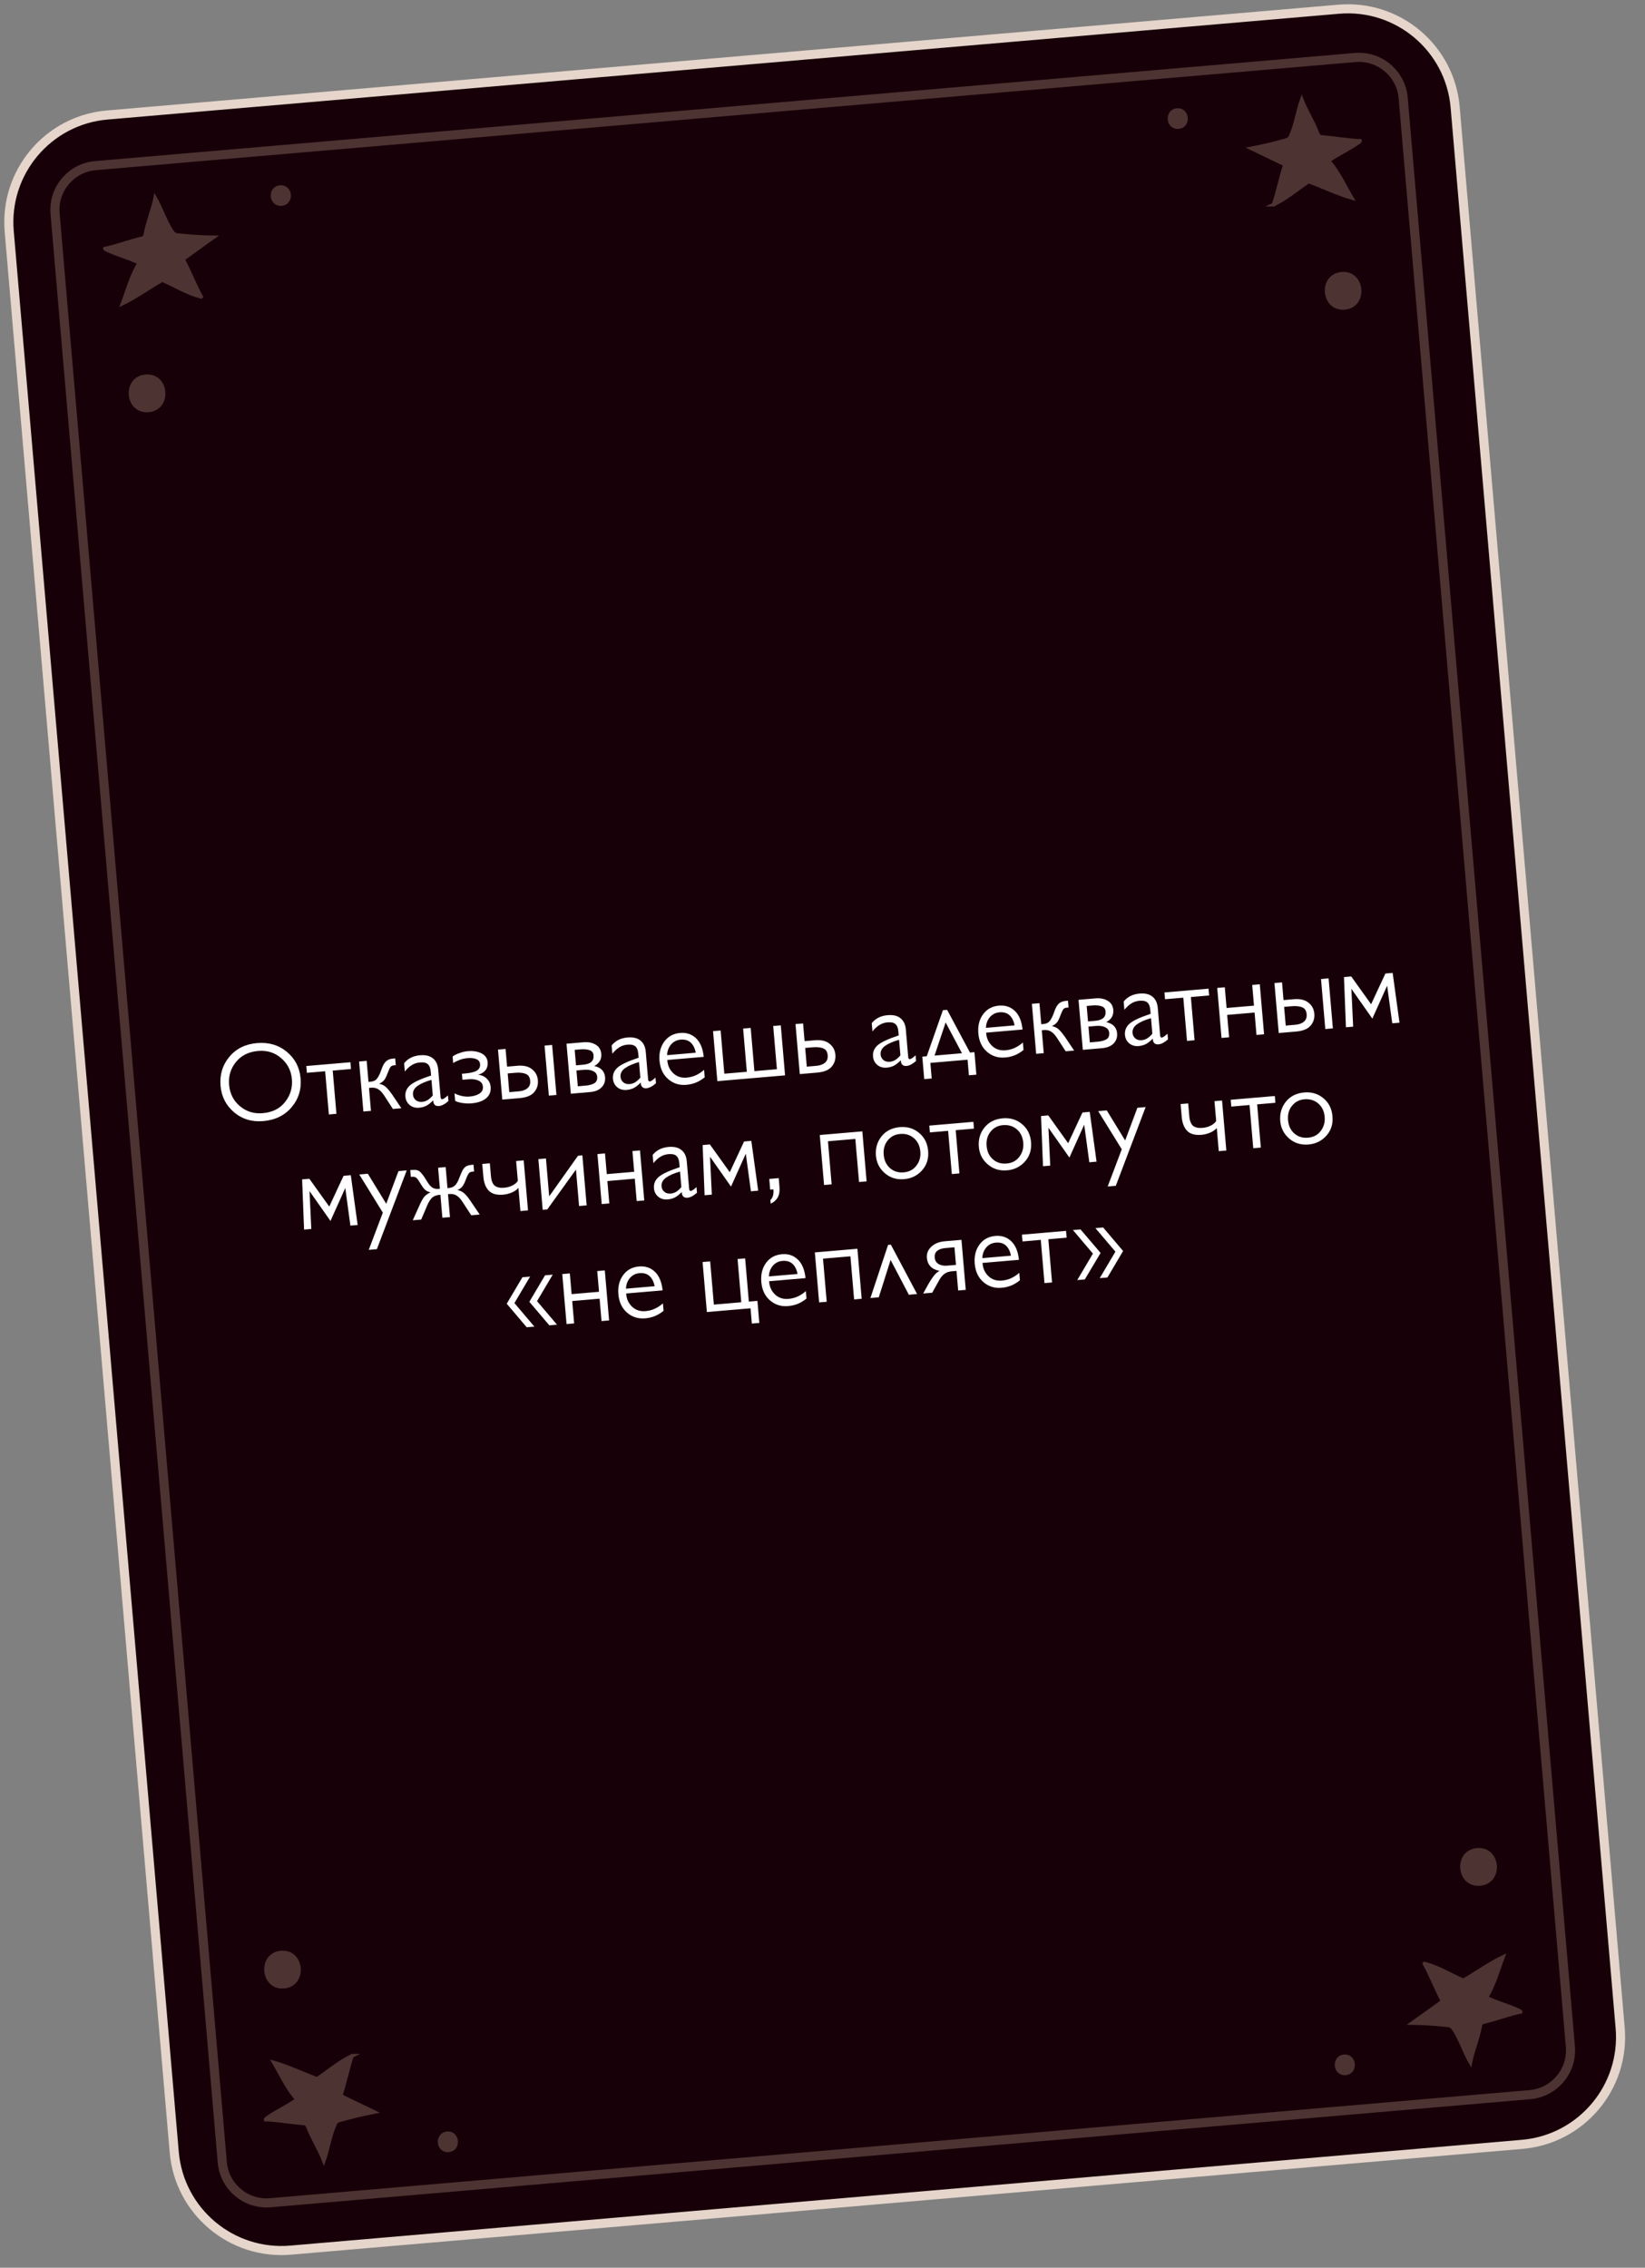 <?xml version="1.0" encoding="UTF-8"?> <svg xmlns="http://www.w3.org/2000/svg" width="103" height="142" viewBox="0 0 103 142" fill="none"><rect x="0" y="0" width="103" height="142" fill="#808080" stroke="none"/><path d="M83.821 0.577L6.715 7.201C3.007 7.519 0.258 10.784 0.577 14.493L10.909 134.76C11.227 138.469 14.492 141.217 18.201 140.898L95.307 134.274C99.015 133.956 101.764 130.691 101.445 126.982L91.113 6.715C90.795 3.007 87.53 0.258 83.821 0.577Z" fill="#180008" stroke="#E5D5CB" stroke-width="0.57" stroke-miterlimit="22.93"></path><path d="M18.82 67.52C18.88 68.217 18.691 68.824 18.252 69.339C17.818 69.849 17.229 70.136 16.485 70.2C15.774 70.261 15.163 70.077 14.654 69.647C14.148 69.213 13.867 68.663 13.81 67.999C13.749 67.296 13.932 66.691 14.356 66.181C14.781 65.667 15.358 65.379 16.088 65.316C16.823 65.253 17.447 65.436 17.962 65.865C18.476 66.294 18.762 66.846 18.82 67.52ZM14.345 67.932C14.392 68.48 14.617 68.925 15.021 69.265C15.425 69.605 15.901 69.751 16.45 69.704C17.059 69.652 17.526 69.418 17.851 69.001C18.181 68.584 18.323 68.111 18.277 67.58C18.231 67.046 18.009 66.606 17.609 66.261C17.209 65.911 16.725 65.76 16.158 65.809C15.568 65.86 15.105 66.091 14.771 66.504C14.44 66.912 14.298 67.388 14.345 67.932ZM20.359 67.079L19.215 67.177L19.179 66.751L21.941 66.515L21.977 66.94L20.833 67.038L21.065 69.744L20.591 69.785L20.359 67.079ZM22.484 66.468L22.959 66.427L23.072 67.746L23.204 67.734C23.376 67.719 23.505 67.662 23.59 67.561C23.674 67.455 23.747 67.325 23.809 67.169L23.935 66.835C24 66.666 24.083 66.537 24.183 66.449C24.283 66.356 24.425 66.302 24.611 66.286L24.744 66.274L24.78 66.7L24.662 66.71C24.583 66.717 24.522 66.741 24.478 66.782C24.435 66.823 24.392 66.897 24.35 67.004L24.205 67.36C24.147 67.51 24.077 67.622 23.994 67.695C23.916 67.767 23.83 67.823 23.735 67.864C23.863 67.886 23.982 67.934 24.092 68.009C24.201 68.084 24.354 68.258 24.551 68.532L25.131 69.396L24.601 69.441L24.075 68.629C23.95 68.434 23.823 68.295 23.695 68.212C23.566 68.129 23.413 68.096 23.236 68.111L23.104 68.122L23.227 69.559L22.753 69.6L22.484 66.468ZM27.437 66.971L27.586 68.7C27.594 68.793 27.63 68.837 27.695 68.832C27.76 68.826 27.878 68.746 28.047 68.591L28.078 68.946C27.964 69.045 27.858 69.12 27.759 69.17C27.665 69.221 27.572 69.25 27.479 69.258C27.377 69.266 27.295 69.245 27.235 69.194C27.174 69.139 27.14 69.069 27.132 68.985L27.125 68.901C26.961 69.065 26.812 69.181 26.677 69.249C26.542 69.312 26.398 69.35 26.244 69.363C26.012 69.383 25.815 69.328 25.654 69.196C25.492 69.06 25.402 68.883 25.384 68.664C25.36 68.39 25.455 68.157 25.668 67.966C25.881 67.774 26.322 67.567 26.992 67.346L26.971 67.102C26.952 66.879 26.889 66.723 26.783 66.633C26.682 66.544 26.52 66.508 26.296 66.528C26.101 66.544 25.928 66.601 25.777 66.699C25.63 66.791 25.487 66.922 25.347 67.094L25.303 66.578C25.54 66.281 25.872 66.114 26.3 66.078C26.649 66.048 26.919 66.114 27.111 66.275C27.302 66.432 27.411 66.664 27.437 66.971ZM26.431 68.996C26.542 68.987 26.65 68.954 26.753 68.898C26.86 68.838 26.975 68.736 27.099 68.595L27.015 67.618C26.636 67.726 26.342 67.854 26.135 68.003C25.932 68.151 25.84 68.332 25.858 68.546C25.87 68.686 25.929 68.8 26.035 68.89C26.141 68.974 26.273 69.01 26.431 68.996ZM28.374 66.567L28.339 66.156C28.44 66.077 28.581 66.006 28.763 65.944C28.945 65.877 29.117 65.836 29.28 65.822C29.624 65.793 29.914 65.838 30.149 65.959C30.384 66.079 30.512 66.264 30.534 66.516C30.55 66.706 30.506 66.872 30.401 67.012C30.295 67.147 30.139 67.243 29.933 67.298C30.16 67.32 30.343 67.403 30.482 67.546C30.624 67.683 30.705 67.855 30.722 68.059C30.747 68.352 30.653 68.59 30.439 68.772C30.225 68.95 29.918 69.055 29.518 69.09C29.341 69.105 29.153 69.098 28.954 69.068C28.755 69.038 28.603 68.993 28.5 68.931L28.459 68.464C28.592 68.532 28.744 68.587 28.916 68.629C29.088 68.665 29.251 68.677 29.404 68.664C29.66 68.642 29.865 68.58 30.02 68.478C30.18 68.375 30.252 68.231 30.236 68.045C30.221 67.868 30.131 67.742 29.965 67.667C29.799 67.588 29.588 67.559 29.332 67.581L28.956 67.613L28.923 67.237L29.091 67.222C29.439 67.193 29.692 67.133 29.848 67.045C30.004 66.952 30.075 66.815 30.059 66.634C30.046 66.485 29.97 66.381 29.829 66.323C29.692 66.26 29.503 66.239 29.261 66.259C29.084 66.275 28.921 66.312 28.772 66.372C28.622 66.427 28.489 66.492 28.374 66.567ZM34.571 65.432L34.84 68.563L34.366 68.604L34.097 65.472L34.571 65.432ZM31.751 66.791L32.386 66.736C32.786 66.702 33.094 66.774 33.311 66.952C33.532 67.125 33.654 67.356 33.679 67.644C33.703 67.928 33.626 68.175 33.448 68.388C33.269 68.6 32.966 68.724 32.538 68.761L31.45 68.854L31.182 65.722L31.656 65.682L31.751 66.791ZM31.888 68.388L32.481 68.337C32.718 68.317 32.9 68.252 33.026 68.143C33.157 68.033 33.214 67.878 33.197 67.678C33.178 67.455 33.086 67.311 32.921 67.245C32.756 67.175 32.534 67.152 32.255 67.176L31.788 67.216L31.888 68.388ZM35.472 65.355L36.581 65.26C36.875 65.244 37.121 65.3 37.319 65.428C37.517 65.552 37.627 65.739 37.648 65.99C37.663 66.162 37.632 66.312 37.554 66.441C37.476 66.569 37.36 66.673 37.208 66.751C37.423 66.799 37.584 66.881 37.693 66.998C37.806 67.115 37.87 67.264 37.886 67.445C37.908 67.705 37.835 67.92 37.667 68.089C37.503 68.258 37.261 68.356 36.94 68.383L35.741 68.486L35.472 65.355ZM36.66 67.979C36.888 67.959 37.071 67.911 37.209 67.833C37.347 67.751 37.408 67.615 37.392 67.424C37.378 67.261 37.295 67.144 37.144 67.073C36.997 66.997 36.8 66.969 36.554 66.99L36.094 67.03L36.178 68.02L36.66 67.979ZM36.492 66.672C36.743 66.651 36.92 66.591 37.024 66.493C37.133 66.395 37.18 66.257 37.164 66.081C37.151 65.918 37.066 65.81 36.912 65.758C36.758 65.706 36.564 65.689 36.332 65.709L35.983 65.739L36.066 66.709L36.492 66.672ZM40.433 65.857L40.581 67.586C40.589 67.679 40.626 67.723 40.691 67.717C40.756 67.712 40.873 67.632 41.042 67.477L41.073 67.832C40.959 67.931 40.853 68.006 40.755 68.056C40.661 68.106 40.567 68.135 40.474 68.144C40.372 68.152 40.291 68.131 40.23 68.08C40.169 68.025 40.135 67.955 40.128 67.871L40.12 67.787C39.956 67.951 39.807 68.067 39.672 68.135C39.537 68.198 39.393 68.236 39.24 68.249C39.007 68.269 38.81 68.213 38.649 68.082C38.488 67.946 38.398 67.769 38.379 67.55C38.355 67.276 38.45 67.043 38.663 66.852C38.876 66.66 39.318 66.453 39.987 66.232L39.966 65.988C39.947 65.765 39.885 65.609 39.779 65.519C39.677 65.43 39.515 65.394 39.292 65.413C39.096 65.43 38.923 65.487 38.772 65.585C38.626 65.677 38.482 65.808 38.343 65.98L38.298 65.463C38.535 65.167 38.867 65 39.295 64.964C39.644 64.934 39.914 64.999 40.106 65.161C40.297 65.318 40.406 65.55 40.433 65.857ZM39.426 67.882C39.538 67.873 39.645 67.84 39.748 67.784C39.855 67.724 39.971 67.622 40.094 67.481L40.011 66.504C39.631 66.612 39.337 66.74 39.13 66.889C38.927 67.037 38.835 67.218 38.853 67.432C38.865 67.572 38.925 67.686 39.031 67.775C39.136 67.86 39.268 67.896 39.426 67.882ZM44.124 67.458C43.936 67.61 43.749 67.722 43.563 67.794C43.382 67.866 43.184 67.911 42.97 67.93C42.533 67.967 42.155 67.847 41.836 67.57C41.517 67.293 41.337 66.91 41.295 66.422C41.255 65.953 41.352 65.555 41.587 65.231C41.825 64.901 42.158 64.718 42.586 64.681C42.986 64.647 43.319 64.759 43.585 65.017C43.85 65.271 44.01 65.658 44.063 66.178L41.783 66.373L41.787 66.422C41.814 66.738 41.94 67.001 42.164 67.212C42.388 67.417 42.664 67.506 42.995 67.478C43.199 67.46 43.392 67.411 43.572 67.33C43.757 67.244 43.927 67.131 44.084 66.991L44.124 67.458ZM43.563 65.918C43.512 65.642 43.407 65.431 43.249 65.285C43.092 65.139 42.88 65.078 42.615 65.1C42.369 65.122 42.167 65.226 42.01 65.412C41.857 65.599 41.778 65.819 41.771 66.072L43.563 65.918ZM44.647 64.568L45.121 64.527L45.353 67.233L46.762 67.113L46.53 64.406L47.004 64.366L47.236 67.072L48.645 66.951L48.413 64.245L48.888 64.204L49.156 67.336L44.916 67.7L44.647 64.568ZM50.379 65.194L51.014 65.139C51.414 65.105 51.722 65.177 51.939 65.355C52.16 65.528 52.282 65.759 52.307 66.047C52.331 66.331 52.254 66.579 52.076 66.791C51.897 67.003 51.594 67.127 51.166 67.164L50.078 67.257L49.81 64.125L50.284 64.085L50.379 65.194ZM50.516 66.791L51.109 66.74C51.346 66.72 51.528 66.655 51.654 66.546C51.785 66.436 51.842 66.281 51.825 66.081C51.806 65.858 51.714 65.714 51.549 65.648C51.384 65.578 51.162 65.555 50.883 65.579L50.416 65.619L50.516 66.791ZM56.718 64.461L56.866 66.19C56.874 66.283 56.91 66.327 56.976 66.321C57.041 66.316 57.158 66.235 57.327 66.08L57.358 66.436C57.245 66.535 57.138 66.609 57.04 66.66C56.946 66.71 56.852 66.739 56.759 66.747C56.657 66.756 56.575 66.735 56.515 66.684C56.454 66.628 56.42 66.559 56.413 66.475L56.406 66.391C56.242 66.555 56.092 66.671 55.958 66.739C55.822 66.802 55.678 66.84 55.525 66.853C55.292 66.873 55.095 66.817 54.934 66.686C54.773 66.55 54.683 66.373 54.664 66.154C54.64 65.88 54.735 65.647 54.948 65.455C55.161 65.264 55.603 65.057 56.272 64.836L56.251 64.592C56.232 64.369 56.169 64.213 56.063 64.123C55.962 64.034 55.8 63.998 55.577 64.017C55.381 64.034 55.208 64.091 55.057 64.188C54.911 64.281 54.767 64.412 54.628 64.584L54.583 64.067C54.82 63.771 55.153 63.604 55.58 63.568C55.929 63.538 56.199 63.603 56.391 63.765C56.583 63.922 56.691 64.154 56.718 64.461ZM55.711 66.486C55.823 66.476 55.93 66.444 56.033 66.388C56.14 66.327 56.255 66.226 56.379 66.084L56.295 65.108C55.916 65.216 55.623 65.344 55.415 65.493C55.212 65.641 55.12 65.822 55.139 66.036C55.151 66.176 55.209 66.29 55.316 66.379C55.421 66.464 55.553 66.499 55.711 66.486ZM57.749 66.164L58.028 66.14L59.039 63.257L59.304 63.234L60.734 65.908L61.013 65.884L61.134 67.293L60.667 67.333L60.583 66.356L58.254 66.556L58.337 67.532L57.87 67.573L57.749 66.164ZM60.232 65.951L59.21 64.022L58.516 66.098L60.232 65.951ZM64.087 65.747C63.899 65.899 63.712 66.011 63.526 66.083C63.344 66.155 63.147 66.2 62.933 66.218C62.496 66.256 62.118 66.136 61.799 65.859C61.48 65.582 61.3 65.199 61.258 64.711C61.218 64.241 61.315 63.844 61.55 63.519C61.788 63.19 62.121 63.007 62.549 62.97C62.949 62.936 63.282 63.048 63.548 63.306C63.813 63.56 63.972 63.946 64.026 64.466L61.746 64.662L61.75 64.711C61.777 65.027 61.903 65.29 62.127 65.5C62.35 65.706 62.627 65.795 62.958 65.766C63.162 65.749 63.355 65.7 63.535 65.618C63.72 65.532 63.89 65.419 64.047 65.279L64.087 65.747ZM63.526 64.207C63.475 63.931 63.37 63.719 63.212 63.574C63.054 63.428 62.843 63.366 62.578 63.389C62.332 63.41 62.13 63.514 61.972 63.701C61.82 63.887 61.74 64.107 61.734 64.361L63.526 64.207ZM64.61 62.857L65.084 62.816L65.197 64.134L65.33 64.123C65.502 64.108 65.63 64.05 65.715 63.949C65.8 63.843 65.873 63.713 65.935 63.558L66.061 63.224C66.126 63.054 66.208 62.926 66.309 62.837C66.408 62.745 66.551 62.69 66.737 62.674L66.87 62.663L66.906 63.088L66.788 63.098C66.709 63.105 66.647 63.129 66.604 63.17C66.561 63.212 66.518 63.285 66.475 63.392L66.331 63.749C66.273 63.899 66.203 64.01 66.12 64.083C66.042 64.155 65.956 64.212 65.861 64.253C65.989 64.275 66.108 64.323 66.218 64.398C66.327 64.473 66.48 64.647 66.677 64.921L67.257 65.784L66.727 65.83L66.2 65.018C66.076 64.822 65.949 64.683 65.82 64.6C65.692 64.518 65.539 64.484 65.362 64.499L65.23 64.511L65.353 65.947L64.878 65.988L64.61 62.857ZM67.531 62.606L68.64 62.511C68.934 62.495 69.18 62.551 69.378 62.68C69.576 62.803 69.686 62.99 69.708 63.242C69.722 63.414 69.691 63.564 69.613 63.692C69.535 63.821 69.42 63.924 69.267 64.003C69.482 64.05 69.644 64.132 69.752 64.249C69.865 64.366 69.929 64.515 69.945 64.697C69.967 64.957 69.894 65.172 69.726 65.341C69.562 65.509 69.32 65.607 68.999 65.635L67.8 65.738L67.531 62.606ZM68.719 65.23C68.947 65.211 69.13 65.162 69.269 65.085C69.407 65.003 69.468 64.866 69.451 64.676C69.437 64.513 69.355 64.396 69.203 64.325C69.056 64.248 68.859 64.221 68.613 64.242L68.153 64.281L68.238 65.272L68.719 65.23ZM68.551 63.924C68.802 63.902 68.979 63.843 69.083 63.745C69.192 63.646 69.239 63.509 69.224 63.332C69.21 63.169 69.126 63.062 68.971 63.01C68.817 62.957 68.623 62.941 68.391 62.961L68.042 62.991L68.125 63.96L68.551 63.924ZM72.492 63.108L72.64 64.838C72.648 64.931 72.685 64.975 72.75 64.969C72.815 64.963 72.932 64.883 73.102 64.728L73.132 65.084C73.019 65.183 72.913 65.257 72.814 65.308C72.72 65.358 72.626 65.387 72.533 65.395C72.431 65.404 72.35 65.383 72.289 65.332C72.228 65.276 72.194 65.206 72.187 65.123L72.18 65.039C72.016 65.203 71.866 65.319 71.732 65.386C71.597 65.45 71.452 65.488 71.299 65.501C71.066 65.521 70.87 65.465 70.708 65.334C70.547 65.198 70.457 65.02 70.438 64.802C70.415 64.528 70.509 64.295 70.722 64.103C70.935 63.911 71.377 63.705 72.046 63.484L72.025 63.24C72.006 63.016 71.944 62.86 71.838 62.771C71.736 62.681 71.574 62.646 71.351 62.665C71.156 62.682 70.983 62.739 70.832 62.836C70.685 62.928 70.542 63.06 70.402 63.231L70.358 62.715C70.594 62.419 70.927 62.252 71.354 62.215C71.703 62.185 71.973 62.251 72.165 62.413C72.357 62.569 72.466 62.801 72.492 63.108ZM71.485 65.134C71.597 65.124 71.704 65.091 71.807 65.036C71.914 64.975 72.03 64.874 72.153 64.732L72.07 63.756C71.69 63.863 71.397 63.991 71.189 64.14C70.987 64.289 70.894 64.47 70.913 64.684C70.925 64.823 70.984 64.938 71.09 65.027C71.195 65.112 71.327 65.147 71.485 65.134ZM74.091 62.472L72.947 62.57L72.91 62.145L75.672 61.908L75.709 62.334L74.565 62.432L74.797 65.138L74.323 65.178L74.091 62.472ZM76.216 61.862L76.69 61.821L76.801 63.118L78.517 62.971L78.406 61.674L78.88 61.633L79.148 64.765L78.674 64.805L78.554 63.404L76.838 63.551L76.959 64.952L76.484 64.993L76.216 61.862ZM83.188 61.264L83.456 64.395L82.982 64.436L82.714 61.304L83.188 61.264ZM80.368 62.623L81.002 62.568C81.402 62.534 81.71 62.606 81.927 62.784C82.148 62.957 82.271 63.188 82.296 63.476C82.32 63.76 82.243 64.008 82.064 64.22C81.886 64.432 81.583 64.556 81.155 64.593L80.067 64.686L79.798 61.554L80.273 61.514L80.368 62.623ZM80.505 64.22L81.097 64.169C81.335 64.149 81.516 64.084 81.643 63.975C81.774 63.865 81.831 63.71 81.814 63.51C81.795 63.287 81.703 63.143 81.538 63.077C81.373 63.007 81.15 62.984 80.871 63.008L80.404 63.048L80.505 64.22ZM84.152 61.181L84.605 61.142L85.85 62.883L86.746 60.959L87.199 60.92L87.628 64.038L87.175 64.077L86.854 61.722L85.927 63.783L84.615 61.914L84.727 64.287L84.274 64.325L84.152 61.181Z" fill="white"></path><path d="M18.917 73.85L19.37 73.811L20.616 75.552L21.512 73.627L21.965 73.588L22.394 76.706L21.94 76.745L21.619 74.391L20.693 76.452L19.38 74.583L19.492 76.955L19.039 76.994L18.917 73.85ZM23.032 73.497L24.184 75.379L24.95 73.333L25.466 73.288L23.598 78.219L23.089 78.263L23.971 75.932L22.495 73.543L23.032 73.497ZM27.576 74.815L27.506 74.821C27.33 74.836 27.184 74.89 27.071 74.984C26.962 75.078 26.858 75.235 26.76 75.454L26.374 76.365L25.844 76.41L26.24 75.534C26.361 75.256 26.466 75.062 26.555 74.951C26.648 74.836 26.783 74.74 26.959 74.664C26.849 74.641 26.75 74.597 26.66 74.535C26.57 74.468 26.484 74.365 26.402 74.227L26.215 73.934C26.139 73.814 26.072 73.742 26.014 73.719C25.955 73.691 25.9 73.68 25.849 73.684L25.724 73.695L25.687 73.269L25.813 73.259C25.989 73.243 26.125 73.262 26.218 73.315C26.312 73.368 26.428 73.496 26.567 73.7L26.771 74.027C26.869 74.182 26.97 74.295 27.074 74.366C27.183 74.432 27.314 74.458 27.467 74.445L27.544 74.438L27.431 73.12L27.905 73.079L28.018 74.397L28.102 74.39C28.274 74.376 28.407 74.317 28.501 74.216C28.596 74.114 28.669 73.99 28.723 73.845L28.862 73.503C28.938 73.305 29.023 73.166 29.114 73.088C29.206 73.005 29.342 72.956 29.523 72.941L29.649 72.93L29.685 73.355L29.574 73.365C29.494 73.372 29.431 73.396 29.383 73.437C29.34 73.478 29.291 73.562 29.236 73.689L29.115 73.994C29.049 74.154 28.977 74.273 28.899 74.35C28.826 74.422 28.739 74.478 28.64 74.52C28.792 74.544 28.928 74.607 29.049 74.71C29.17 74.807 29.309 74.973 29.465 75.208L30.036 76.051L29.506 76.097L28.964 75.265C28.834 75.065 28.705 74.929 28.577 74.855C28.454 74.782 28.304 74.752 28.127 74.767L28.05 74.774L28.174 76.211L27.699 76.251L27.576 74.815ZM30.671 72.842L30.739 73.63C30.765 73.942 30.849 74.15 30.989 74.255C31.129 74.356 31.319 74.395 31.561 74.375C31.756 74.358 31.93 74.31 32.083 74.232C32.24 74.153 32.353 74.056 32.423 73.942L32.317 72.701L32.791 72.66L33.06 75.792L32.585 75.833L32.461 74.382C32.359 74.503 32.215 74.602 32.03 74.679C31.849 74.751 31.677 74.793 31.514 74.807C31.105 74.842 30.803 74.761 30.608 74.562C30.413 74.363 30.298 74.069 30.265 73.678L30.197 72.883L30.671 72.842ZM33.709 72.582L34.184 72.541L34.387 74.912L36.192 72.369L36.464 72.346L36.733 75.477L36.258 75.518L36.063 73.237L34.267 75.731L33.981 75.755L33.709 72.582ZM37.408 72.265L37.882 72.224L37.993 73.521L39.709 73.374L39.598 72.077L40.072 72.036L40.34 75.168L39.866 75.208L39.746 73.806L38.03 73.954L38.151 75.356L37.676 75.396L37.408 72.265ZM43.001 72.713L43.15 74.442C43.157 74.535 43.194 74.579 43.259 74.573C43.324 74.568 43.441 74.487 43.611 74.332L43.641 74.688C43.528 74.787 43.422 74.861 43.323 74.912C43.229 74.962 43.136 74.991 43.043 74.999C42.94 75.008 42.859 74.987 42.798 74.936C42.737 74.88 42.703 74.811 42.696 74.727L42.689 74.643C42.525 74.807 42.376 74.923 42.241 74.991C42.106 75.054 41.962 75.092 41.808 75.105C41.576 75.125 41.379 75.069 41.218 74.938C41.056 74.802 40.966 74.625 40.947 74.406C40.924 74.132 41.019 73.899 41.232 73.707C41.445 73.516 41.886 73.309 42.556 73.088L42.535 72.844C42.516 72.621 42.453 72.464 42.347 72.375C42.246 72.285 42.083 72.25 41.86 72.269C41.665 72.286 41.492 72.343 41.341 72.44C41.194 72.532 41.051 72.664 40.911 72.835L40.867 72.319C41.104 72.023 41.436 71.856 41.864 71.819C42.212 71.79 42.483 71.855 42.675 72.017C42.866 72.174 42.975 72.406 43.001 72.713ZM41.995 74.738C42.106 74.728 42.213 74.696 42.316 74.64C42.423 74.579 42.539 74.478 42.663 74.336L42.579 73.36C42.199 73.467 41.906 73.596 41.699 73.745C41.496 73.893 41.404 74.074 41.422 74.288C41.434 74.428 41.493 74.542 41.599 74.631C41.705 74.716 41.836 74.751 41.995 74.738ZM43.995 71.7L44.448 71.661L45.694 73.402L46.589 71.478L47.043 71.439L47.472 74.556L47.018 74.595L46.697 72.241L45.771 74.302L44.458 72.433L44.57 74.805L44.117 74.844L43.995 71.7ZM48.238 75.144C48.39 75.004 48.453 74.781 48.427 74.475L48.224 74.492L48.167 73.822L48.76 73.771L48.803 74.281C48.83 74.588 48.792 74.825 48.689 74.993C48.591 75.161 48.447 75.285 48.257 75.367L48.238 75.144ZM51.329 71.071L53.994 70.843L54.262 73.974L53.788 74.015L53.556 71.316L51.841 71.463L52.072 74.162L51.598 74.203L51.329 71.071ZM56.35 70.577C56.811 70.538 57.21 70.658 57.547 70.939C57.885 71.219 58.075 71.596 58.115 72.07C58.156 72.549 58.029 72.953 57.734 73.283C57.44 73.613 57.067 73.797 56.615 73.836C56.141 73.876 55.737 73.752 55.403 73.462C55.069 73.172 54.883 72.808 54.846 72.371C54.806 71.902 54.923 71.496 55.198 71.154C55.473 70.812 55.857 70.62 56.35 70.577ZM56.586 73.41C56.925 73.38 57.19 73.241 57.379 72.99C57.573 72.74 57.656 72.444 57.626 72.105C57.596 71.752 57.462 71.473 57.224 71.268C56.987 71.064 56.696 70.976 56.352 71.006C56.031 71.033 55.773 71.17 55.579 71.416C55.384 71.658 55.302 71.955 55.332 72.309C55.363 72.662 55.494 72.941 55.727 73.146C55.96 73.351 56.247 73.439 56.586 73.41ZM59.366 70.811L58.222 70.909L58.186 70.483L60.948 70.246L60.984 70.672L59.84 70.77L60.072 73.476L59.598 73.517L59.366 70.811ZM62.793 70.025C63.254 69.986 63.653 70.106 63.991 70.386C64.329 70.666 64.518 71.043 64.558 71.518C64.599 71.997 64.472 72.401 64.178 72.731C63.883 73.06 63.51 73.245 63.059 73.283C62.584 73.324 62.18 73.199 61.846 72.909C61.512 72.62 61.327 72.256 61.289 71.819C61.249 71.35 61.366 70.944 61.642 70.602C61.917 70.26 62.301 70.067 62.793 70.025ZM63.029 72.857C63.369 72.828 63.633 72.688 63.822 72.438C64.016 72.187 64.099 71.892 64.07 71.553C64.039 71.199 63.905 70.92 63.668 70.716C63.43 70.511 63.139 70.424 62.795 70.454C62.474 70.481 62.217 70.618 62.022 70.864C61.828 71.106 61.745 71.403 61.776 71.756C61.806 72.11 61.938 72.389 62.17 72.594C62.404 72.799 62.69 72.886 63.029 72.857ZM65.184 69.883L65.637 69.844L66.882 71.585L67.778 69.661L68.232 69.622L68.66 72.74L68.207 72.779L67.886 70.424L66.96 72.485L65.647 70.617L65.759 72.989L65.306 73.027L65.184 69.883ZM69.299 69.531L70.451 71.413L71.217 69.366L71.733 69.322L69.865 74.252L69.356 74.296L70.238 71.965L68.762 69.577L69.299 69.531ZM74.397 69.094L74.465 69.882C74.492 70.193 74.575 70.401 74.715 70.507C74.855 70.607 75.046 70.647 75.287 70.626C75.483 70.609 75.657 70.562 75.809 70.483C75.966 70.404 76.08 70.308 76.15 70.194L76.043 68.952L76.517 68.912L76.786 72.043L76.312 72.084L76.187 70.633C76.085 70.754 75.942 70.853 75.756 70.93C75.575 71.002 75.403 71.045 75.24 71.059C74.831 71.094 74.529 71.012 74.334 70.813C74.139 70.614 74.025 70.32 73.991 69.929L73.923 69.134L74.397 69.094ZM78.239 69.193L77.096 69.291L77.059 68.865L79.821 68.629L79.858 69.054L78.714 69.152L78.946 71.858L78.471 71.899L78.239 69.193ZM81.667 68.407C82.127 68.368 82.526 68.488 82.864 68.768C83.202 69.048 83.391 69.425 83.431 69.9C83.473 70.379 83.346 70.783 83.051 71.113C82.756 71.442 82.383 71.627 81.932 71.665C81.458 71.706 81.053 71.581 80.719 71.291C80.385 71.002 80.2 70.638 80.162 70.201C80.122 69.731 80.24 69.326 80.515 68.984C80.79 68.641 81.174 68.449 81.667 68.407ZM81.902 71.239C82.242 71.21 82.506 71.07 82.695 70.82C82.889 70.569 82.972 70.274 82.943 69.935C82.912 69.581 82.778 69.302 82.541 69.098C82.303 68.894 82.012 68.806 81.668 68.835C81.347 68.863 81.09 69 80.895 69.246C80.701 69.487 80.618 69.785 80.649 70.138C80.679 70.492 80.811 70.771 81.044 70.976C81.277 71.18 81.563 71.268 81.902 71.239Z" fill="white"></path><path d="M33.192 79.937L32.21 81.595L33.461 83.069L32.979 83.11L31.729 81.636L32.711 79.978L33.192 79.937ZM34.608 79.816L33.626 81.474L34.876 82.947L34.395 82.989L33.145 81.515L34.127 79.857L34.608 79.816ZM35.206 79.779L35.68 79.738L35.791 81.035L37.507 80.888L37.396 79.591L37.87 79.55L38.138 82.682L37.664 82.722L37.544 81.32L35.828 81.468L35.949 82.869L35.474 82.91L35.206 79.779ZM41.548 82.08C41.36 82.232 41.173 82.344 40.987 82.416C40.806 82.488 40.608 82.533 40.394 82.552C39.957 82.589 39.579 82.469 39.26 82.192C38.942 81.915 38.761 81.532 38.719 81.044C38.679 80.575 38.776 80.177 39.011 79.853C39.249 79.523 39.583 79.34 40.01 79.303C40.41 79.269 40.743 79.381 41.009 79.639C41.274 79.893 41.434 80.28 41.488 80.8L39.207 80.995L39.211 81.044C39.238 81.36 39.364 81.624 39.588 81.834C39.812 82.039 40.089 82.128 40.419 82.1C40.623 82.082 40.816 82.033 40.996 81.952C41.181 81.866 41.352 81.753 41.508 81.613L41.548 82.08ZM40.988 80.54C40.936 80.264 40.831 80.053 40.673 79.907C40.516 79.761 40.304 79.7 40.039 79.722C39.793 79.744 39.591 79.848 39.434 80.034C39.281 80.221 39.202 80.441 39.195 80.694L40.988 80.54ZM43.992 79.025L44.466 78.985L44.698 81.691L46.414 81.544L46.182 78.838L46.656 78.797L46.888 81.503L47.425 81.457L47.544 82.838L47.076 82.878L46.994 81.922L44.26 82.157L43.992 79.025ZM50.498 81.313C50.309 81.465 50.122 81.577 49.937 81.649C49.755 81.721 49.558 81.766 49.344 81.784C48.907 81.822 48.529 81.702 48.21 81.425C47.891 81.148 47.711 80.765 47.669 80.277C47.629 79.807 47.726 79.41 47.96 79.086C48.199 78.756 48.532 78.573 48.96 78.536C49.36 78.502 49.693 78.614 49.958 78.872C50.224 79.126 50.383 79.513 50.437 80.032L48.157 80.228L48.161 80.277C48.188 80.593 48.313 80.856 48.538 81.067C48.761 81.272 49.038 81.361 49.368 81.332C49.573 81.315 49.765 81.266 49.946 81.185C50.13 81.099 50.301 80.986 50.458 80.846L50.498 81.313ZM49.937 79.773C49.885 79.497 49.781 79.285 49.623 79.14C49.465 78.994 49.254 78.933 48.989 78.955C48.742 78.976 48.541 79.08 48.383 79.267C48.231 79.454 48.151 79.673 48.145 79.927L49.937 79.773ZM51.021 78.423L53.685 78.194L53.953 81.326L53.479 81.367L53.248 78.667L51.532 78.814L51.764 81.514L51.289 81.554L51.021 78.423ZM56.906 81.073L55.764 78.894L55.023 81.234L54.5 81.279L55.606 77.952L55.78 77.937L57.422 81.028L56.906 81.073ZM60.201 77.636L60.469 80.767L59.995 80.808L59.89 79.58L59.611 79.604C59.411 79.621 59.249 79.677 59.127 79.772C59.008 79.862 58.902 79.991 58.808 80.158L58.37 80.947L57.805 80.996L58.036 80.575C58.186 80.3 58.324 80.08 58.45 79.915C58.577 79.749 58.703 79.638 58.829 79.58C58.581 79.531 58.391 79.437 58.257 79.299C58.127 79.155 58.054 78.977 58.035 78.763C58.012 78.493 58.105 78.26 58.313 78.065C58.525 77.868 58.806 77.755 59.155 77.725L60.201 77.636ZM59.307 79.251L59.858 79.204L59.763 78.102L59.191 78.151C58.968 78.17 58.797 78.229 58.679 78.328C58.561 78.423 58.51 78.563 58.526 78.749C58.541 78.926 58.62 79.059 58.764 79.15C58.912 79.236 59.093 79.269 59.307 79.251ZM63.861 80.167C63.672 80.319 63.485 80.431 63.3 80.504C63.118 80.575 62.921 80.62 62.707 80.639C62.27 80.676 61.892 80.556 61.573 80.279C61.254 80.002 61.074 79.619 61.032 79.131C60.992 78.662 61.089 78.264 61.323 77.94C61.562 77.61 61.895 77.427 62.323 77.391C62.723 77.356 63.056 77.468 63.321 77.727C63.587 77.98 63.746 78.367 63.8 78.887L61.52 79.082L61.524 79.131C61.551 79.447 61.677 79.711 61.901 79.921C62.124 80.126 62.401 80.215 62.731 80.187C62.936 80.169 63.129 80.12 63.309 80.039C63.494 79.953 63.664 79.84 63.821 79.7L63.861 80.167ZM63.3 78.628C63.248 78.351 63.144 78.14 62.986 77.994C62.828 77.848 62.617 77.787 62.352 77.81C62.106 77.831 61.904 77.935 61.746 78.121C61.594 78.308 61.514 78.528 61.508 78.781L63.3 78.628ZM65.167 77.638L64.023 77.737L63.987 77.311L66.749 77.074L66.785 77.5L65.641 77.598L65.873 80.304L65.399 80.345L65.167 77.638ZM67.656 76.983L68.913 78.456L67.924 80.114L67.45 80.155L68.432 78.497L67.181 77.023L67.656 76.983ZM69.072 76.861L70.322 78.335L69.34 79.993L68.859 80.034L69.841 78.376L68.59 76.903L69.072 76.861Z" fill="white"></path><path fill-rule="evenodd" clip-rule="evenodd" d="M5.978 10.371L84.858 3.601C86.378 3.471 87.728 4.611 87.858 6.131L98.328 128.161C98.458 129.681 97.318 131.031 95.798 131.161L16.918 137.931C15.398 138.061 14.048 136.921 13.918 135.401L3.448 13.371C3.318 11.851 4.458 10.501 5.978 10.371Z" stroke="#4E3333" stroke-width="0.57" stroke-miterlimit="22.93"></path><path fill-rule="evenodd" clip-rule="evenodd" d="M12.598 18.581C12.228 17.921 11.828 16.891 11.458 16.231C12.058 15.811 12.768 15.281 13.368 14.861C12.638 14.851 11.898 14.801 11.168 14.721C11.088 14.721 10.998 14.701 10.928 14.661C10.858 14.621 10.818 14.551 10.768 14.491C10.338 13.841 10.108 13.071 9.718 12.391C9.588 13.071 9.238 13.911 9.118 14.601C9.098 14.701 9.078 14.811 8.998 14.871C8.948 14.911 8.898 14.921 8.838 14.931C8.188 15.091 7.248 15.421 6.598 15.561C6.578 15.541 6.558 15.541 6.568 15.561C6.568 15.591 6.608 15.611 6.628 15.621C7.288 15.951 8.058 16.131 8.718 16.461C8.228 17.251 7.998 18.141 7.668 19.011C8.468 18.631 9.388 17.981 10.158 17.541C10.958 17.881 11.648 18.341 12.588 18.591L12.598 18.581Z" fill="#4E3333" stroke="#4E3333" stroke-width="0.22" stroke-miterlimit="22.93"></path><path fill-rule="evenodd" clip-rule="evenodd" d="M17.538 11.711C18.228 11.651 18.318 12.721 17.628 12.781C16.938 12.841 16.848 11.771 17.538 11.711Z" fill="#4E3333" stroke="#4E3333" stroke-width="0.22" stroke-miterlimit="22.93"></path><path fill-rule="evenodd" clip-rule="evenodd" d="M9.118 23.561C10.498 23.441 10.678 25.581 9.298 25.701C7.918 25.821 7.738 23.681 9.118 23.561Z" fill="#4E3333" stroke="#4E3333" stroke-width="0.22" stroke-miterlimit="22.93"></path><path fill-rule="evenodd" clip-rule="evenodd" d="M79.738 12.821C79.988 12.111 80.208 11.021 80.458 10.311C79.798 10.001 79.008 9.601 78.348 9.291C79.068 9.151 79.788 8.981 80.488 8.781C80.568 8.761 80.648 8.731 80.708 8.681C80.768 8.631 80.798 8.551 80.828 8.481C81.148 7.771 81.238 6.971 81.508 6.231C81.748 6.881 82.238 7.651 82.478 8.301C82.518 8.391 82.558 8.501 82.648 8.541C82.698 8.571 82.758 8.571 82.818 8.581C83.478 8.631 84.468 8.791 85.128 8.821C85.148 8.791 85.158 8.791 85.158 8.821C85.158 8.851 85.128 8.871 85.108 8.891C84.508 9.331 83.788 9.641 83.188 10.071C83.808 10.761 84.178 11.611 84.648 12.401C83.788 12.161 82.778 11.671 81.938 11.371C81.208 11.841 80.608 12.411 79.728 12.821H79.738Z" fill="#4E3333" stroke="#4E3333" stroke-width="0.22" stroke-miterlimit="22.93"></path><path fill-rule="evenodd" clip-rule="evenodd" d="M73.698 6.891C73.008 6.951 73.098 8.021 73.788 7.961C74.478 7.901 74.388 6.831 73.698 6.891Z" fill="#4E3333" stroke="#4E3333" stroke-width="0.22" stroke-miterlimit="22.93"></path><path fill-rule="evenodd" clip-rule="evenodd" d="M84.008 17.141C82.628 17.261 82.818 19.401 84.188 19.281C85.568 19.161 85.378 17.021 84.008 17.141Z" fill="#4E3333" stroke="#4E3333" stroke-width="0.22" stroke-miterlimit="22.93"></path><path fill-rule="evenodd" clip-rule="evenodd" d="M22.048 128.721C21.798 129.431 21.578 130.521 21.328 131.231C21.988 131.541 22.778 131.941 23.438 132.251C22.718 132.391 21.998 132.561 21.298 132.761C21.218 132.781 21.138 132.811 21.078 132.861C21.018 132.911 20.988 132.991 20.958 133.061C20.638 133.771 20.548 134.571 20.278 135.311C20.038 134.661 19.548 133.891 19.308 133.241C19.268 133.151 19.228 133.041 19.138 133.001C19.088 132.971 19.028 132.971 18.968 132.961C18.308 132.911 17.318 132.751 16.658 132.721C16.648 132.751 16.628 132.751 16.628 132.721C16.628 132.691 16.658 132.671 16.678 132.651C17.278 132.211 17.998 131.901 18.598 131.471C17.978 130.781 17.608 129.931 17.138 129.141C17.998 129.381 19.008 129.861 19.848 130.171C20.578 129.701 21.178 129.131 22.058 128.721H22.048Z" fill="#4E3333" stroke="#4E3333" stroke-width="0.22" stroke-miterlimit="22.93"></path><path fill-rule="evenodd" clip-rule="evenodd" d="M28.088 134.651C28.778 134.591 28.688 133.521 27.998 133.581C27.308 133.641 27.398 134.711 28.088 134.651Z" fill="#4E3333" stroke="#4E3333" stroke-width="0.22" stroke-miterlimit="22.93"></path><path fill-rule="evenodd" clip-rule="evenodd" d="M17.778 124.401C19.158 124.281 18.968 122.141 17.598 122.261C16.218 122.381 16.408 124.521 17.778 124.401Z" fill="#4E3333" stroke="#4E3333" stroke-width="0.22" stroke-miterlimit="22.93"></path><path fill-rule="evenodd" clip-rule="evenodd" d="M89.188 122.961C89.558 123.621 89.958 124.651 90.328 125.311C89.738 125.731 89.018 126.261 88.418 126.681C89.148 126.691 89.888 126.741 90.618 126.821C90.698 126.821 90.788 126.841 90.858 126.881C90.928 126.921 90.968 126.991 91.018 127.051C91.448 127.701 91.678 128.471 92.068 129.151C92.198 128.471 92.548 127.631 92.668 126.941C92.688 126.841 92.708 126.731 92.788 126.671C92.838 126.631 92.888 126.621 92.948 126.611C93.598 126.451 94.538 126.121 95.188 125.981C95.208 126.001 95.228 126.001 95.218 125.981C95.218 125.951 95.178 125.931 95.158 125.921C94.498 125.591 93.728 125.411 93.068 125.081C93.558 124.291 93.788 123.401 94.118 122.531C93.318 122.911 92.398 123.561 91.628 124.001C90.828 123.661 90.138 123.201 89.198 122.951L89.188 122.961Z" fill="#4E3333" stroke="#4E3333" stroke-width="0.22" stroke-miterlimit="22.93"></path><path fill-rule="evenodd" clip-rule="evenodd" d="M84.248 129.831C83.558 129.891 83.468 128.821 84.158 128.761C84.848 128.701 84.938 129.771 84.248 129.831Z" fill="#4E3333" stroke="#4E3333" stroke-width="0.22" stroke-miterlimit="22.93"></path><path fill-rule="evenodd" clip-rule="evenodd" d="M92.668 117.971C91.288 118.091 91.108 115.951 92.488 115.831C93.868 115.711 94.048 117.851 92.668 117.971Z" fill="#4E3333" stroke="#4E3333" stroke-width="0.22" stroke-miterlimit="22.93"></path></svg> 